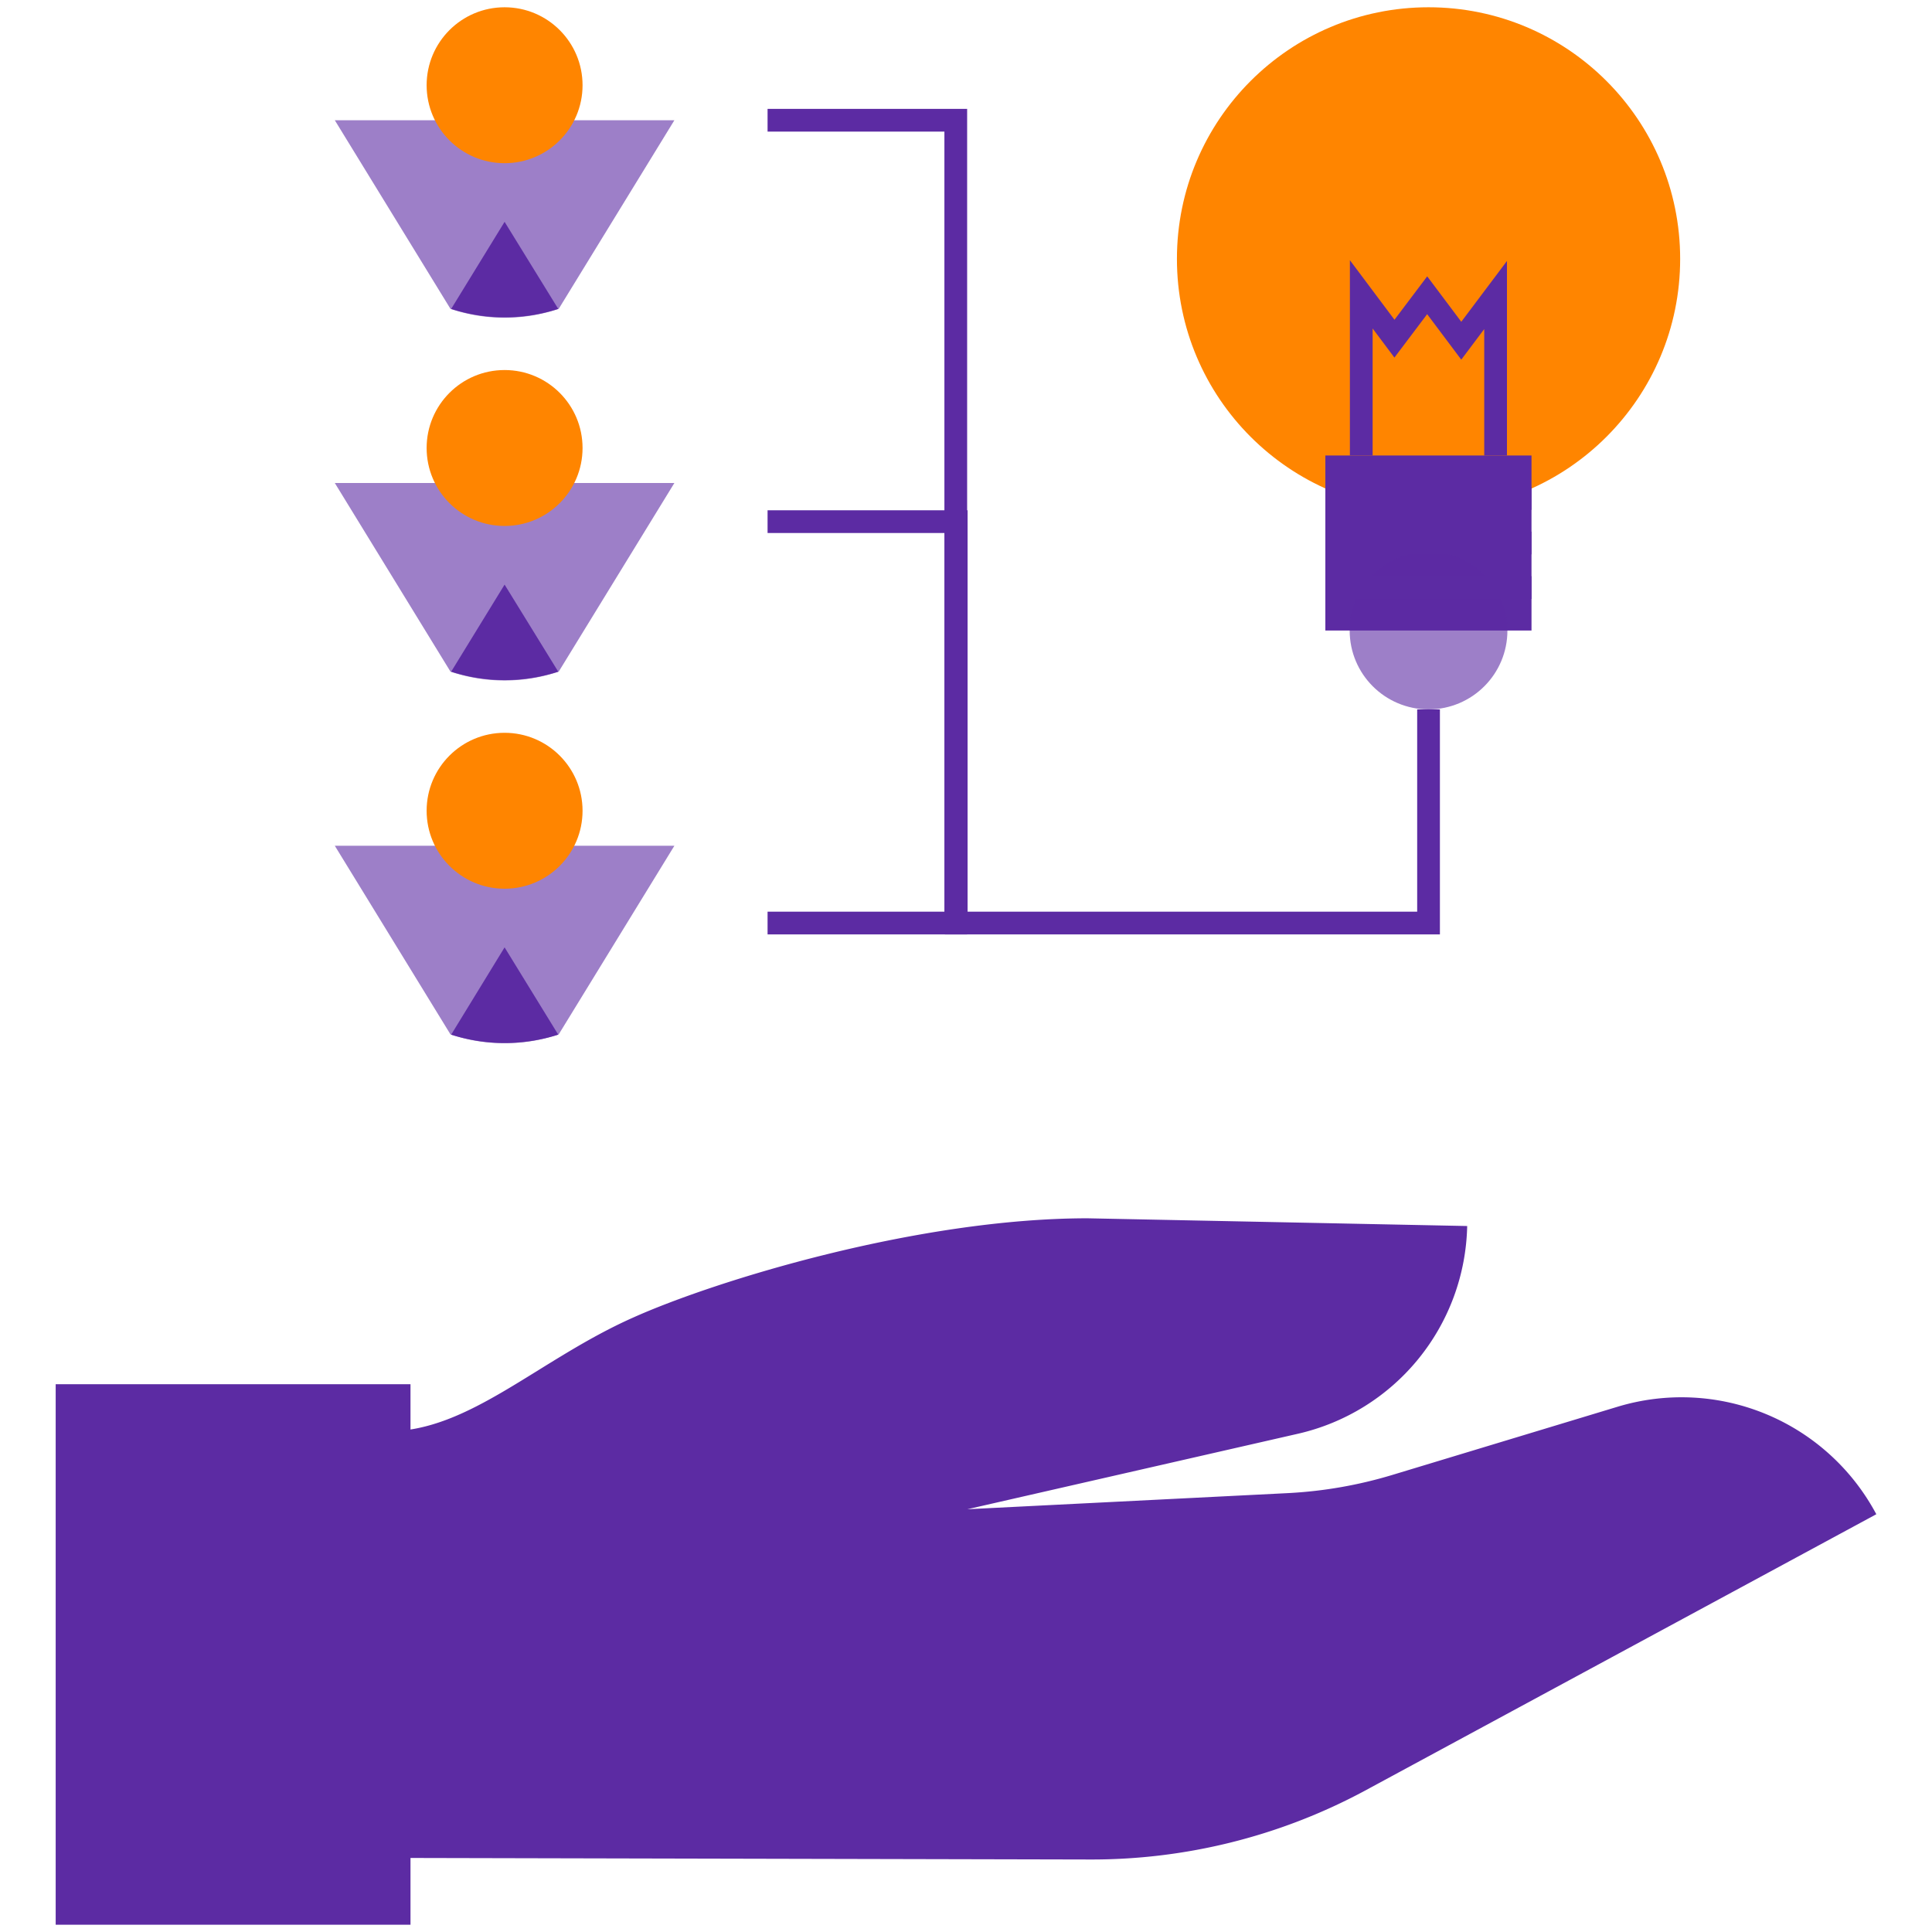 <?xml version="1.0" encoding="UTF-8"?>
<svg xmlns="http://www.w3.org/2000/svg" viewBox="0 0 85 85" width="850" height="850">
  <defs>
    <style>.cls-1{isolation:isolate;}.cls-2,.cls-3,.cls-4{fill:#5c2ba3;}.cls-2,.cls-5{mix-blend-mode:multiply;}.cls-3{opacity:0.6;}.cls-5,.cls-6{fill:none;stroke:#5c2ba3;stroke-miterlimit:10;}.cls-7{fill:#ff8500;}</style>
  </defs>
  <g class="cls-1">
    <g id="home">
      <path class="cls-2" d="M71.17,61.89l-9.91,3a19.29,19.29,0,0,1-4.58.8l-14.12.71L57.1,63.08a9.58,9.58,0,0,0,7.45-9.14v0l-16.7-.34c-7.46,0-16.37,2.74-20,4.37-4.16,1.85-7.21,5-10.77,5-3.84,0-4.6,0-4.6,0V81.73l35.42.08a25.37,25.37,0,0,0,12.1-3L82.55,66.62h0A9.71,9.71,0,0,0,71.17,61.89Z"/>
      <rect class="cls-2" x="2.45" y="60.9" width="15.61" height="23.78"/>
      <path class="cls-3" d="M14.73,5.29H29.67l-5.09,8.3a7.49,7.49,0,0,1-4.76,0Z"/>
      <path class="cls-4" d="M22.2,9.76l-2.35,3.83a7.65,7.65,0,0,0,4.71,0Z"/>
      <path class="cls-3" d="M14.73,21.25H29.67l-5.09,8.3a7.49,7.49,0,0,1-4.76,0Z"/>
      <path class="cls-4" d="M22.2,25.72l-2.35,3.83a7.65,7.65,0,0,0,4.71,0Z"/>
      <path class="cls-3" d="M14.73,37.21H29.67l-5.09,8.3a7.49,7.49,0,0,1-4.76,0Z"/>
      <path class="cls-4" d="M22.2,41.68l-2.35,3.84a7.73,7.73,0,0,0,4.71,0Z"/>
      <polyline class="cls-5" points="33.77 5.29 42.05 5.29 42.05 40.61 33.77 40.61"/>
      <polyline class="cls-6" points="33.77 22.95 42.07 22.95 42.07 40.61 62.85 40.61 62.85 31.21"/>
      <circle class="cls-7" cx="62.85" cy="11.39" r="11.07"/>
      <polygon class="cls-4" points="67.38 27.74 58.31 27.74 58.31 20.04 60.15 20.04 67.38 20.04 67.38 27.74"/>
      <polyline class="cls-5" points="65.8 20.04 65.8 12.98 64.29 14.99 62.79 12.99 61.35 14.9 59.89 12.95 59.89 20.04"/>
      <circle class="cls-3" cx="62.85" cy="27.74" r="3.47"/>
      <line class="cls-5" x1="58.31" y1="21.93" x2="67.38" y2="21.93"/>
      <line class="cls-5" x1="58.31" y1="23.89" x2="67.38" y2="23.89"/>
      <line class="cls-5" x1="58.31" y1="25.85" x2="67.38" y2="25.85"/>
      <circle class="cls-7" cx="22.2" cy="3.75" r="3.43"/>
      <circle class="cls-7" cx="22.2" cy="19.71" r="3.43"/>
      <circle class="cls-7" cx="22.2" cy="35.67" r="3.43"/>
    </g>
  </g>
</svg>
